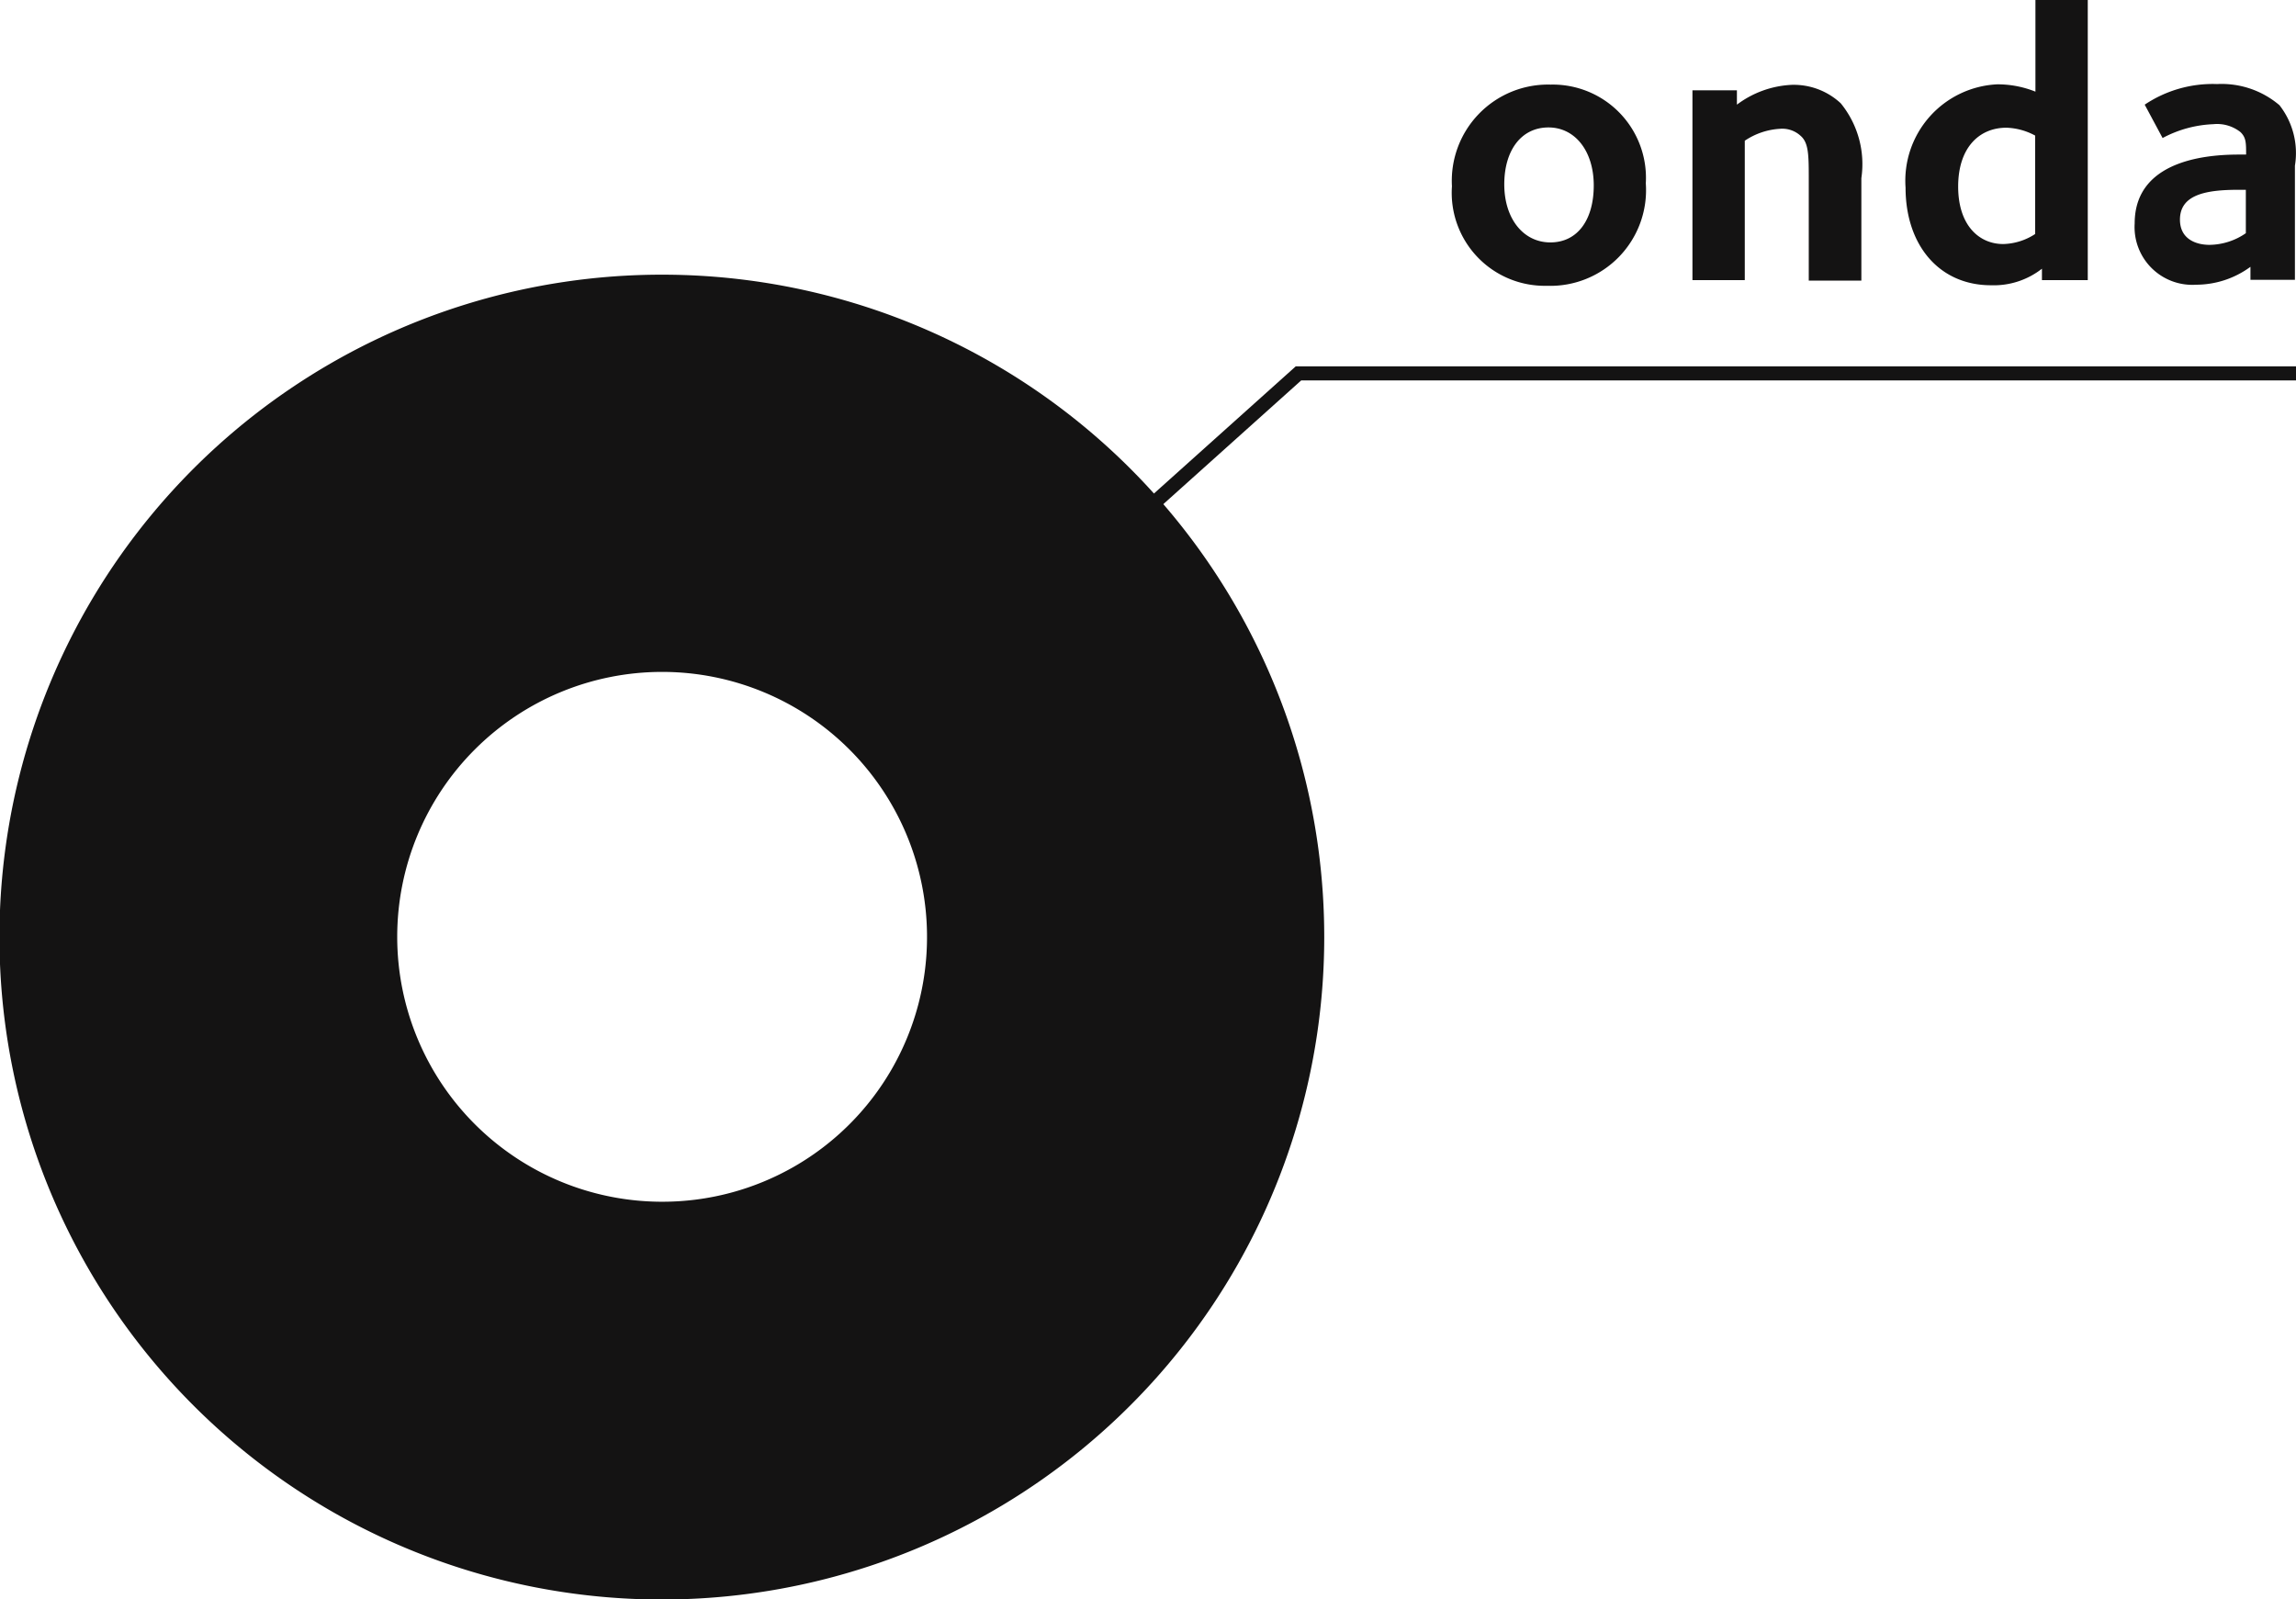 <svg id="Calque_1" data-name="Calque 1" xmlns="http://www.w3.org/2000/svg" viewBox="0 0 84.68 58.98"><defs><style>.cls-1{fill:#141313;}</style></defs><polygon class="cls-1" points="34.47 26.16 34.12 25.77 47.79 13.51 84.68 13.51 84.68 14.03 47.99 14.03 34.47 26.16"/><path class="cls-1" d="M57.05,10.54a3.43,3.43,0,0,1-3.5-3.67,3.55,3.55,0,0,1,3.64-3.75A3.44,3.44,0,0,1,60.7,6.76a3.53,3.53,0,0,1-3.65,3.78m.06-5.84c-1,0-1.63.84-1.63,2.1s.7,2.14,1.7,2.14,1.6-.83,1.6-2.1S58.09,4.7,57.11,4.7"/><path class="cls-1" d="M66.71,10.34V6.64c0-.91,0-1.37-.3-1.63a1,1,0,0,0-.76-.26,2.59,2.59,0,0,0-1.3.44v5.14H62.42v-7h1.64v.53a3.64,3.64,0,0,1,2-.73,2.54,2.54,0,0,1,1.83.68,3.55,3.55,0,0,1,.76,2.76v3.78H66.71Z"/><path class="cls-1" d="M75.31,10.34V9.91a2.88,2.88,0,0,1-1.88.61c-1.91,0-3.15-1.48-3.15-3.6a3.56,3.56,0,0,1,3.38-3.81,3.76,3.76,0,0,1,1.41.27V0H77V10.33H75.31ZM75.06,5A2.38,2.38,0,0,0,74,4.71c-1,0-1.78.73-1.78,2.17S73,9,73.88,9a2.24,2.24,0,0,0,1.18-.37Z"/><path class="cls-1" d="M83,10.34v-.5a3.39,3.39,0,0,1-2,.66,2.13,2.13,0,0,1-2.27-2.26c0-2.5,3.06-2.54,3.91-2.54h.2c0-.43,0-.63-.21-.83a1.39,1.39,0,0,0-1-.29,4.32,4.32,0,0,0-1.87.51L79.1,3.86a4.5,4.5,0,0,1,2.67-.76,3.29,3.29,0,0,1,2.3.78,2.86,2.86,0,0,1,.57,2.23v4.21H83ZM82.83,7h-.3c-1.24,0-2.13.21-2.13,1.1,0,.73.61.93,1.09.93a2.4,2.4,0,0,0,1.34-.43Z"/><path class="cls-1" d="M24.42,10.13A24.43,24.43,0,1,0,48.84,34.56,24.42,24.42,0,0,0,24.42,10.13m0,34.19a9.77,9.77,0,1,1,9.77-9.77,9.76,9.76,0,0,1-9.77,9.77"/></svg>
